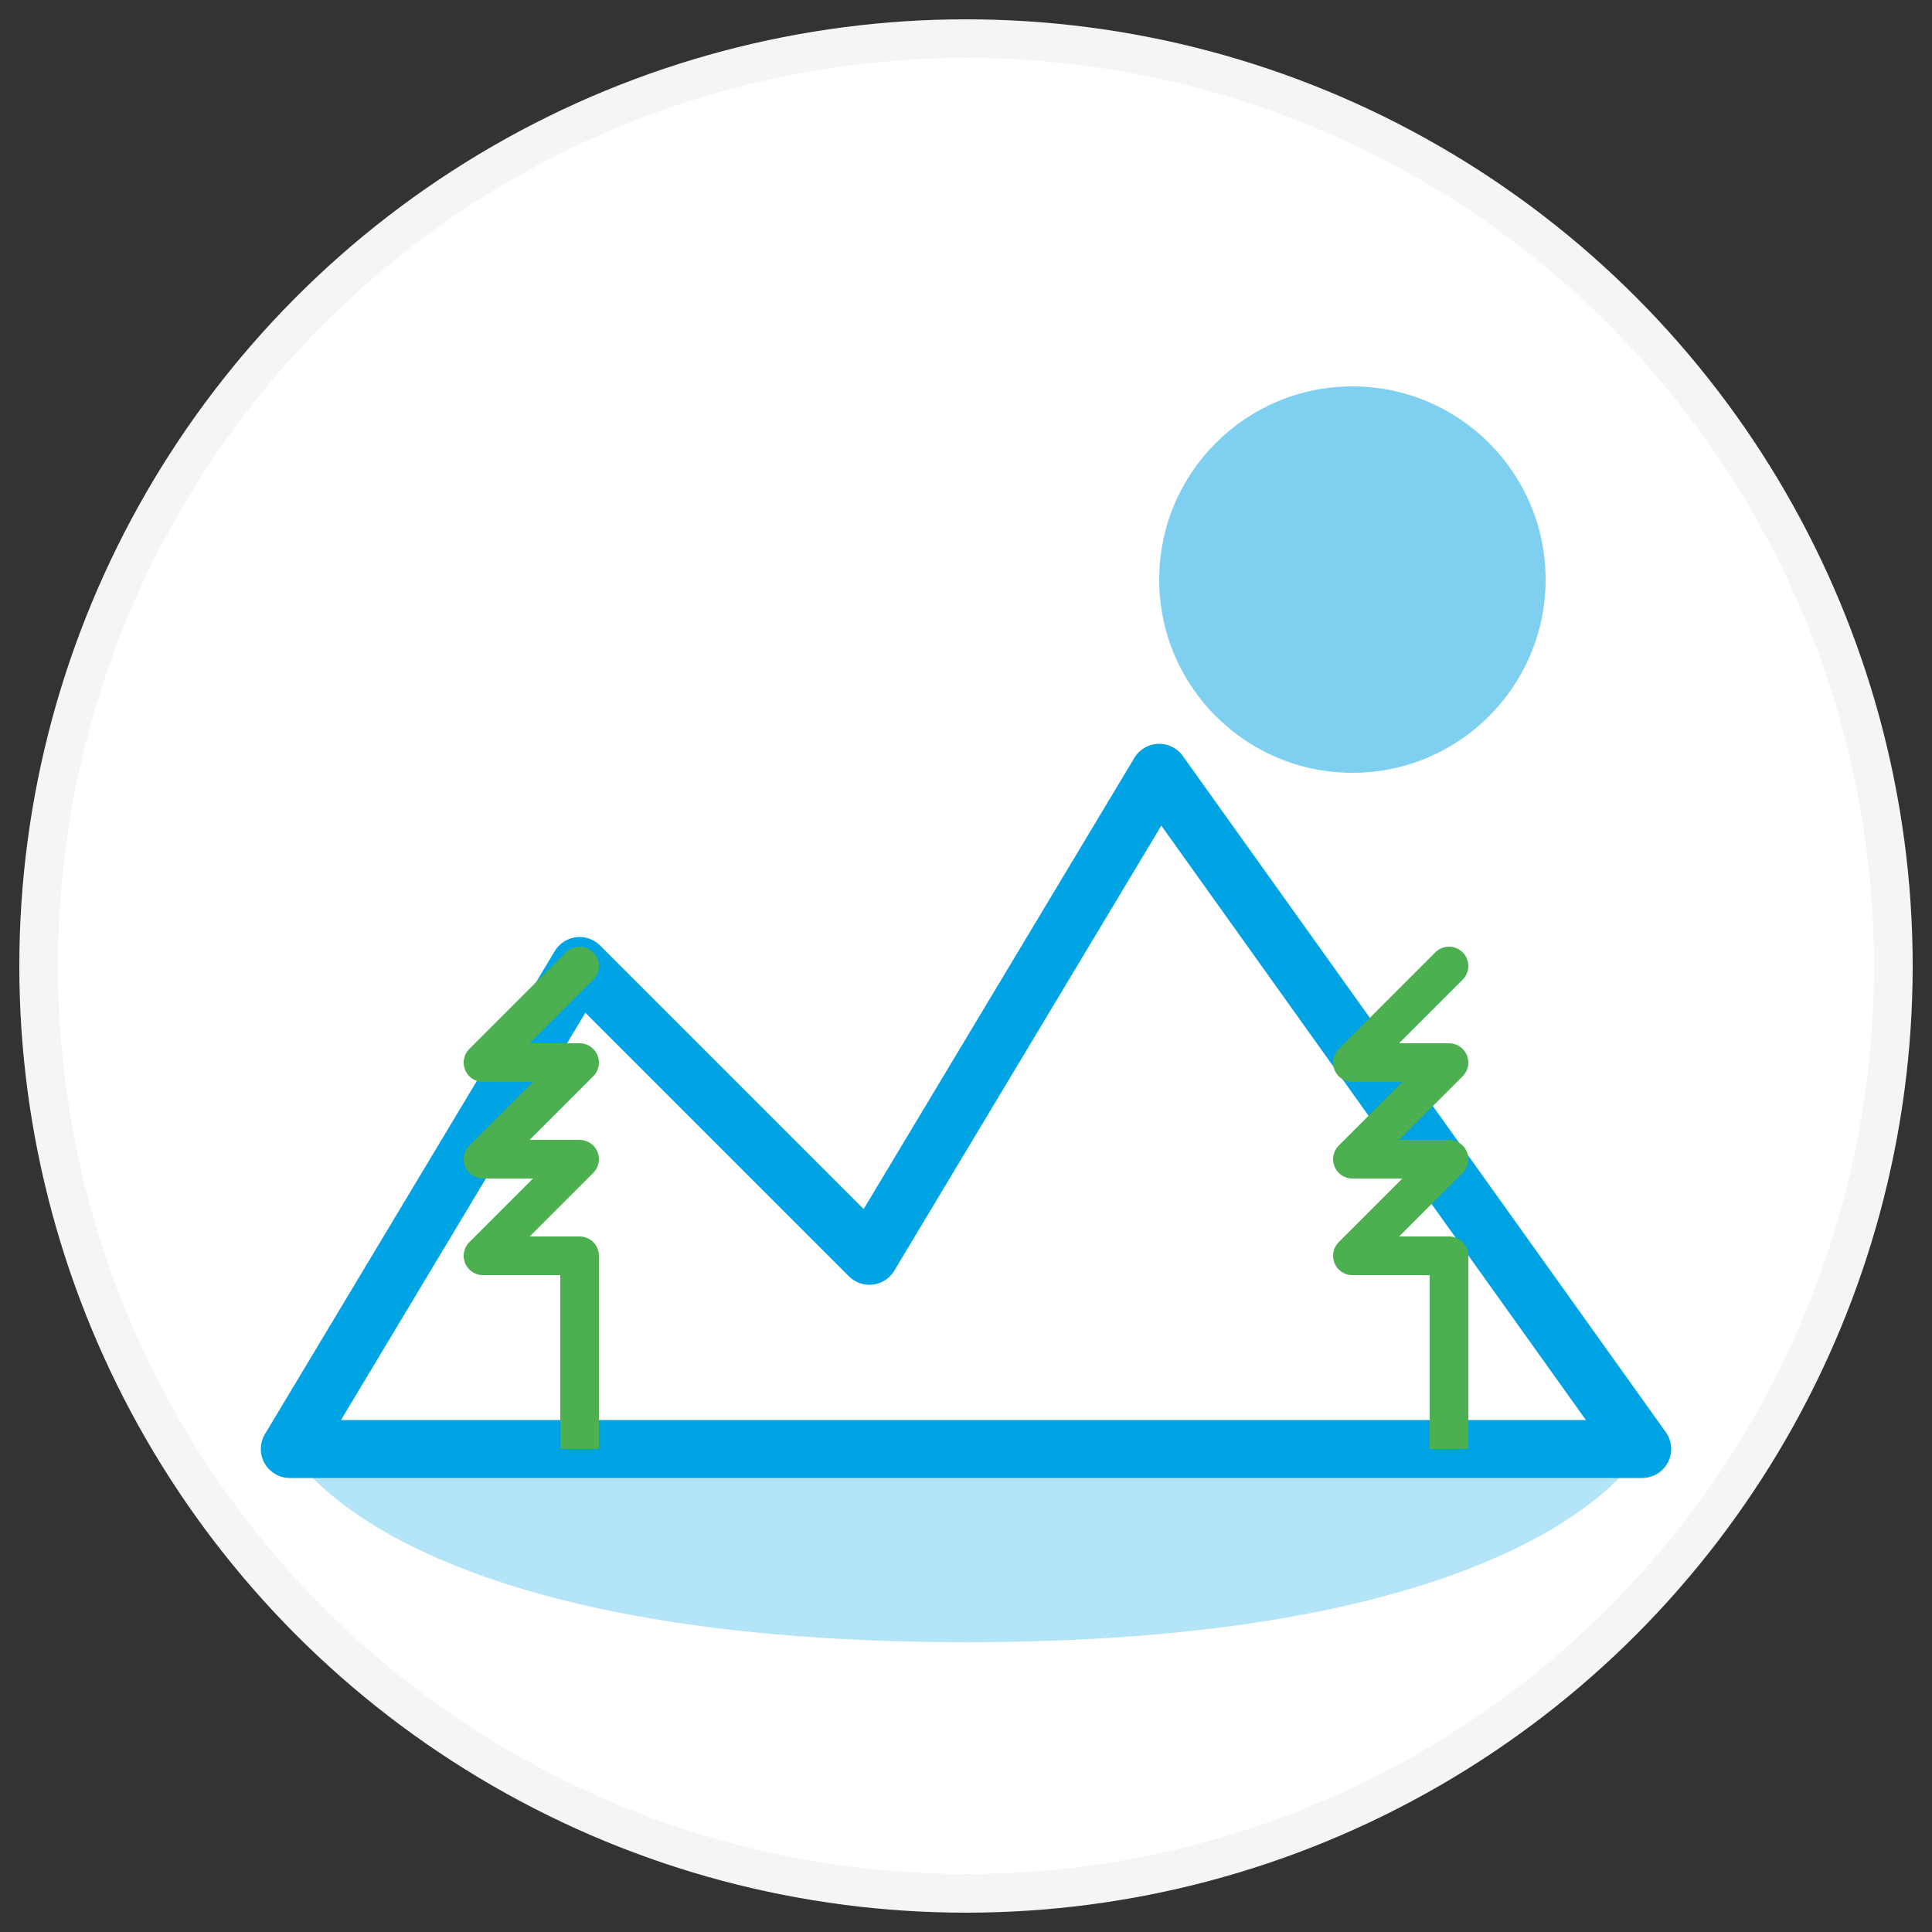 <svg xmlns="http://www.w3.org/2000/svg" viewBox="0 0 100 100">
  <rect x="0" y="0" width="100" height="100" fill="#333333" stroke="none"/>
  <circle cx="50" cy="50" r="48" fill="#ffffff" stroke="#f5f5f5" stroke-width="2"/>
  
  <!-- Mountains representing national parks -->
  <path d="M15,75 L30,50 L45,65 L60,40 L85,75 Z" fill="none" stroke="#00a3e3" stroke-width="3" stroke-linejoin="round"/>
  
  <!-- Lake -->
  <path d="M15,75 L85,75 C85,75 80,85 50,85 C20,85 15,75 15,75 Z" fill="#00a3e3" opacity="0.3"/>
  
  <!-- Trees -->
  <path d="M30,75 L30,65" stroke="#4CAF50" stroke-width="2"/>
  <path d="M30,65 L25,65 L30,60 L25,60 L30,55 L25,55 L30,50" fill="none" stroke="#4CAF50" stroke-width="2" stroke-linecap="round" stroke-linejoin="round"/>
  
  <path d="M75,75 L75,65" stroke="#4CAF50" stroke-width="2"/>
  <path d="M75,65 L70,65 L75,60 L70,60 L75,55 L70,55 L75,50" fill="none" stroke="#4CAF50" stroke-width="2" stroke-linecap="round" stroke-linejoin="round"/>
  
  <!-- Sun -->
  <circle cx="70" cy="30" r="10" fill="#00a3e3" opacity="0.5"/>
</svg>
